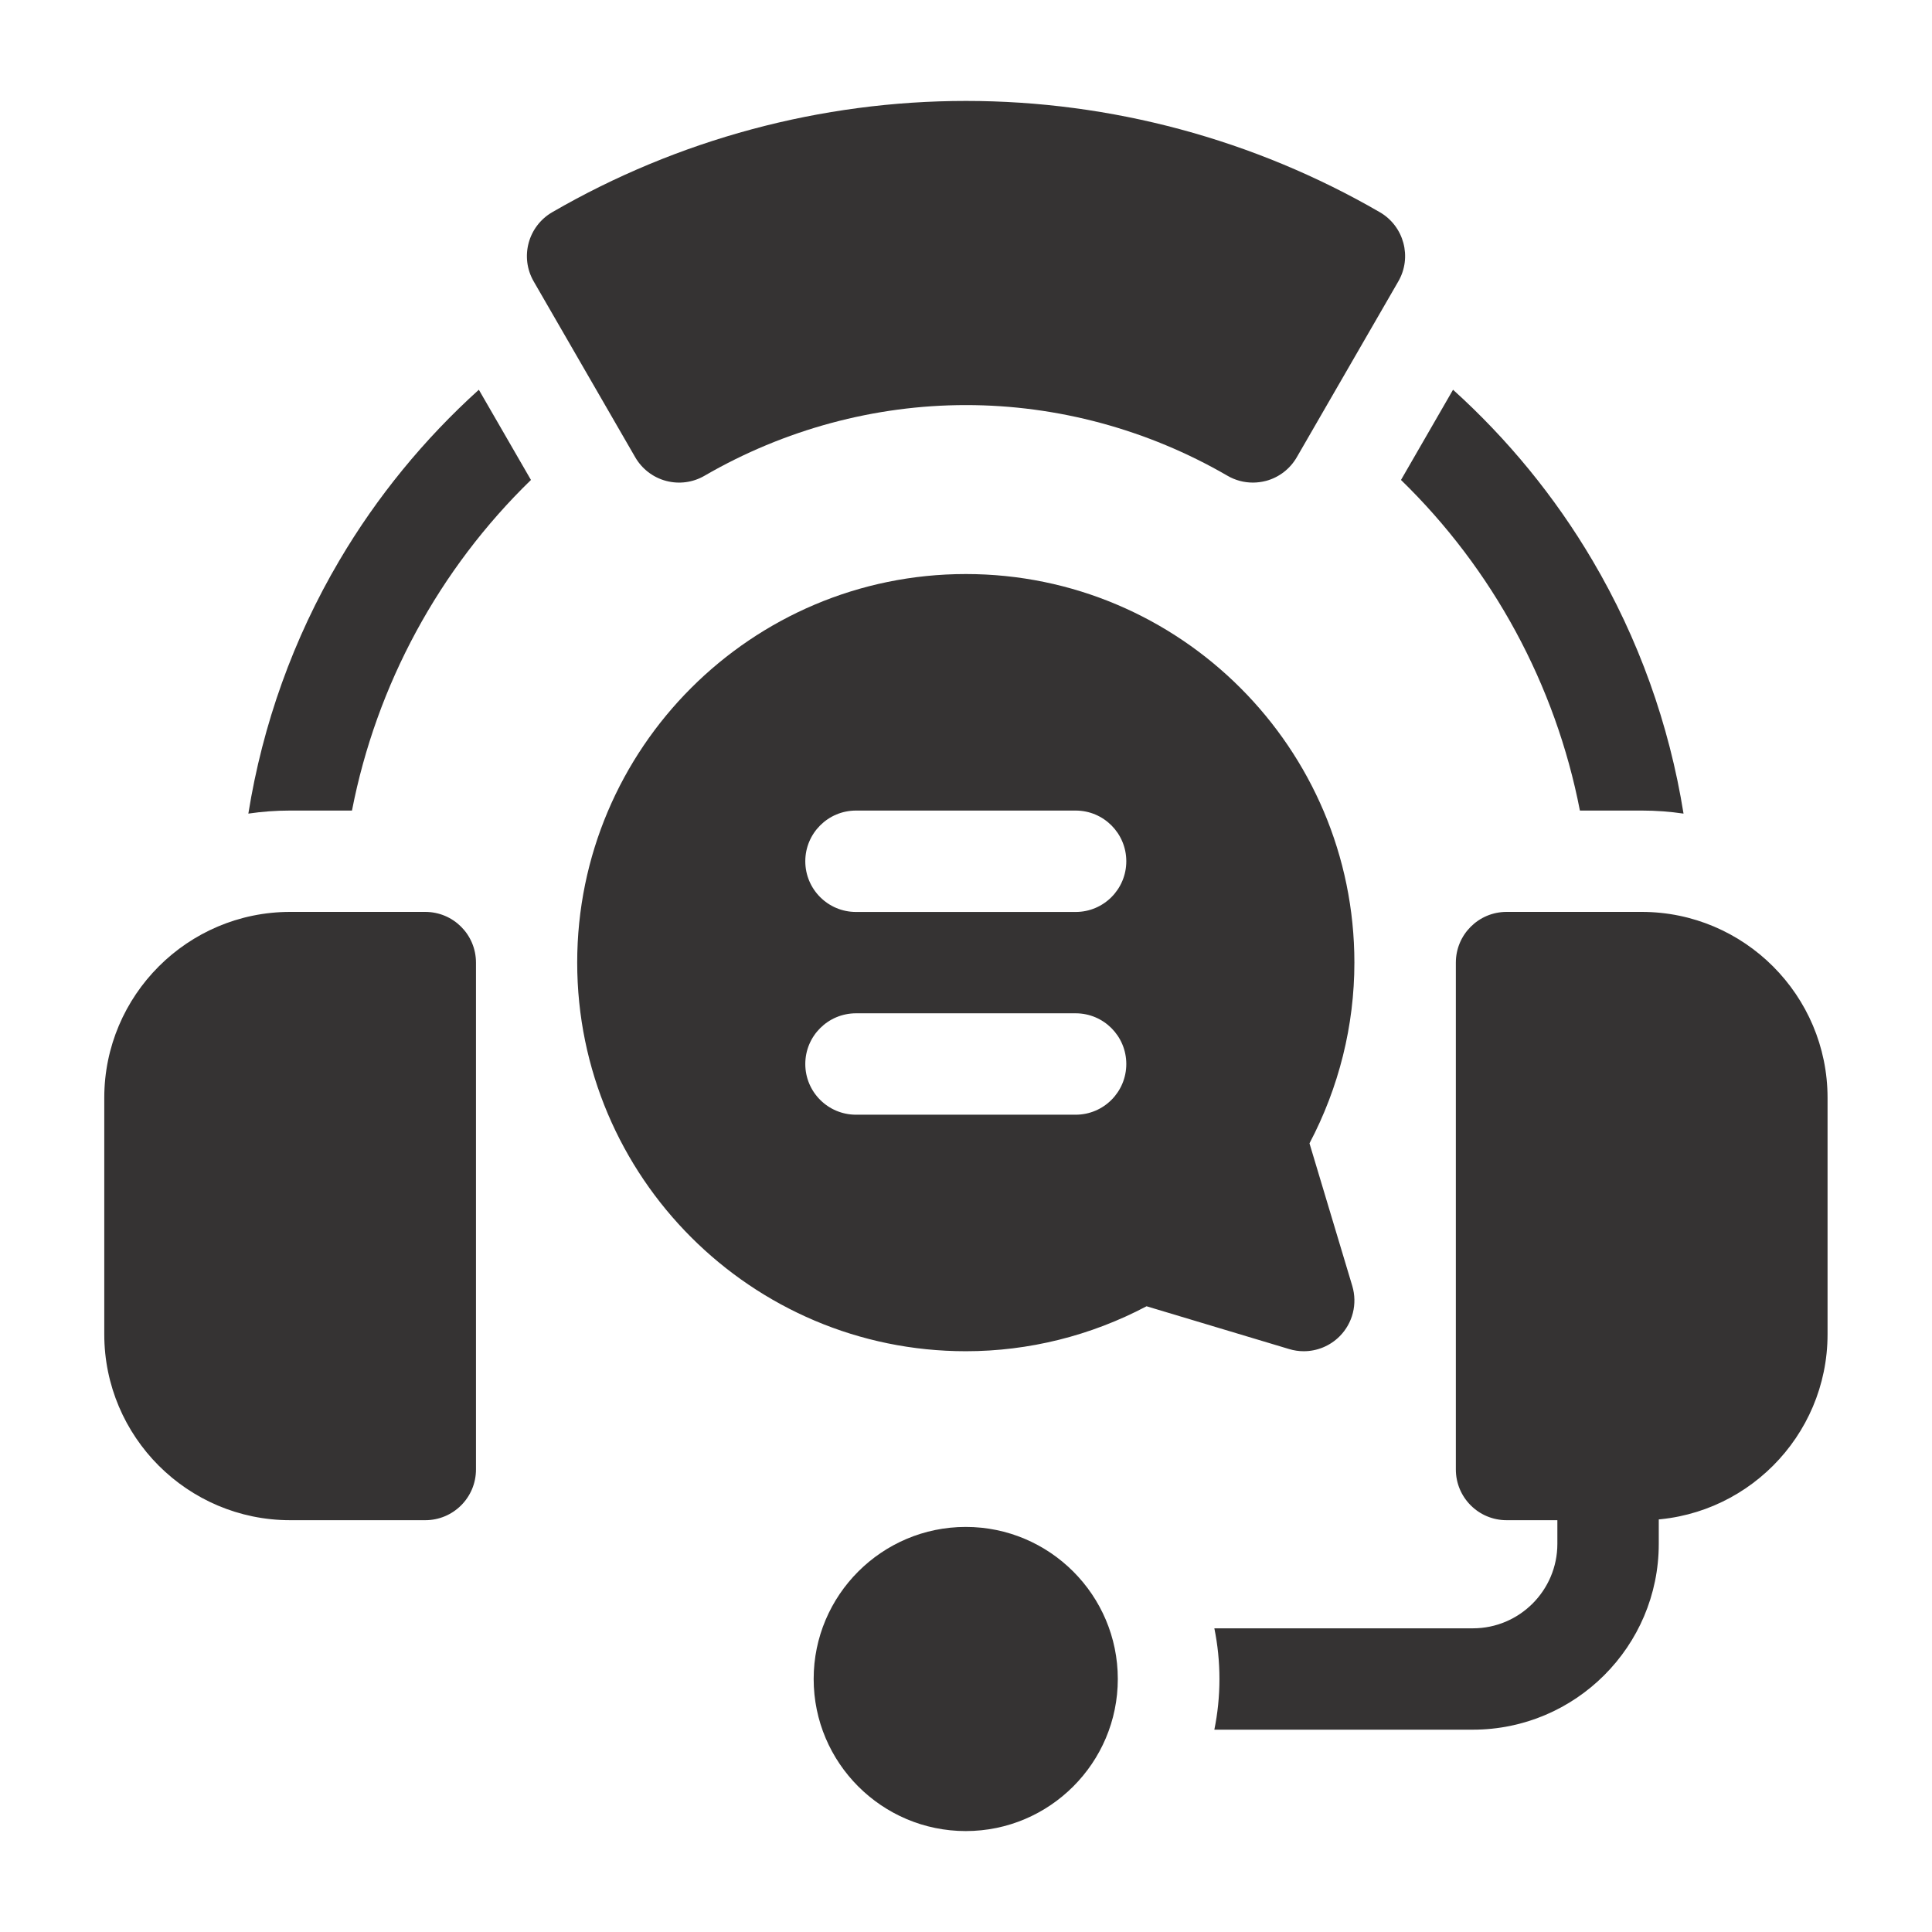 <svg width="33" height="33" viewBox="0 0 33 33" fill="none" xmlns="http://www.w3.org/2000/svg">
<path d="M16.496 31.276C15.064 31.276 13.898 30.111 13.898 28.678C13.898 27.246 15.064 26.081 16.496 26.081C17.928 26.081 19.093 27.246 19.093 28.678C19.093 30.111 17.928 31.276 16.496 31.276Z" fill="#353333"/>
<path d="M22.367 19.529C22.87 18.576 23.134 17.516 23.134 16.442C23.134 12.782 20.157 9.805 16.497 9.805C12.837 9.805 9.859 12.782 9.859 16.442C9.859 20.102 12.837 23.08 16.497 23.08C17.571 23.08 18.63 22.816 19.584 22.312L22.02 23.043C22.102 23.068 22.186 23.08 22.269 23.08C22.495 23.08 22.716 22.991 22.881 22.826C23.106 22.601 23.189 22.27 23.098 21.965L22.367 19.529ZM18.373 19.04H14.621C14.143 19.04 13.755 18.652 13.755 18.174C13.755 17.696 14.143 17.308 14.621 17.308H18.373C18.851 17.308 19.238 17.696 19.238 18.174C19.238 18.652 18.851 19.04 18.373 19.04ZM18.373 15.577H14.621C14.143 15.577 13.755 15.189 13.755 14.711C13.755 14.233 14.143 13.845 14.621 13.845H18.373C18.851 13.845 19.238 14.233 19.238 14.711C19.238 15.189 18.851 15.577 18.373 15.577Z" fill="#353333"/>
<path d="M7.264 25.966H4.956C3.205 25.966 1.781 24.542 1.781 22.791V18.751C1.781 17.001 3.205 15.576 4.956 15.576H7.264C7.743 15.576 8.13 15.964 8.13 16.442V25.1C8.13 25.578 7.743 25.966 7.264 25.966Z" fill="#353333"/>
<path d="M28.042 25.966H25.733C25.255 25.966 24.867 25.578 24.867 25.1V16.442C24.867 15.964 25.255 15.576 25.733 15.576H28.042C29.792 15.576 31.216 17.001 31.216 18.751V22.791C31.216 24.542 29.792 25.966 28.042 25.966Z" fill="#353333"/>
<path d="M28.756 13.897C28.512 12.374 27.987 10.905 27.201 9.573C26.559 8.483 25.753 7.501 24.819 6.657L23.93 8.198C25.496 9.72 26.569 11.695 26.986 13.845H28.047C28.288 13.845 28.524 13.863 28.756 13.897Z" fill="#353333"/>
<path d="M5.797 9.573C5.011 10.905 4.486 12.374 4.242 13.897C4.474 13.863 4.71 13.845 4.951 13.845H6.012C6.43 11.695 7.502 9.72 9.069 8.198L8.179 6.657C7.245 7.501 6.439 8.483 5.797 9.573Z" fill="#353333"/>
<path d="M21.401 8.243C21.249 8.243 21.099 8.204 20.966 8.126C19.604 7.336 18.059 6.919 16.5 6.919C14.941 6.919 13.397 7.336 12.034 8.126C11.835 8.242 11.599 8.273 11.377 8.214C11.154 8.155 10.965 8.009 10.85 7.81L9.116 4.807C8.877 4.393 9.019 3.865 9.432 3.625C11.577 2.382 14.021 1.724 16.5 1.724C18.979 1.724 21.423 2.382 23.569 3.625C23.982 3.865 24.123 4.394 23.884 4.807L22.15 7.81C22.035 8.009 21.846 8.155 21.624 8.214C21.55 8.233 21.475 8.243 21.401 8.243Z" fill="#353333"/>
<path d="M27.467 24.234C26.989 24.234 26.601 24.622 26.601 25.1V26.37C26.601 27.165 25.954 27.813 25.158 27.813H20.742C20.799 28.093 20.829 28.382 20.829 28.678C20.829 28.975 20.799 29.264 20.742 29.544H25.158C26.909 29.544 28.333 28.12 28.333 26.37V25.1C28.333 24.622 27.945 24.234 27.467 24.234Z" fill="#353333"/>
</svg>
